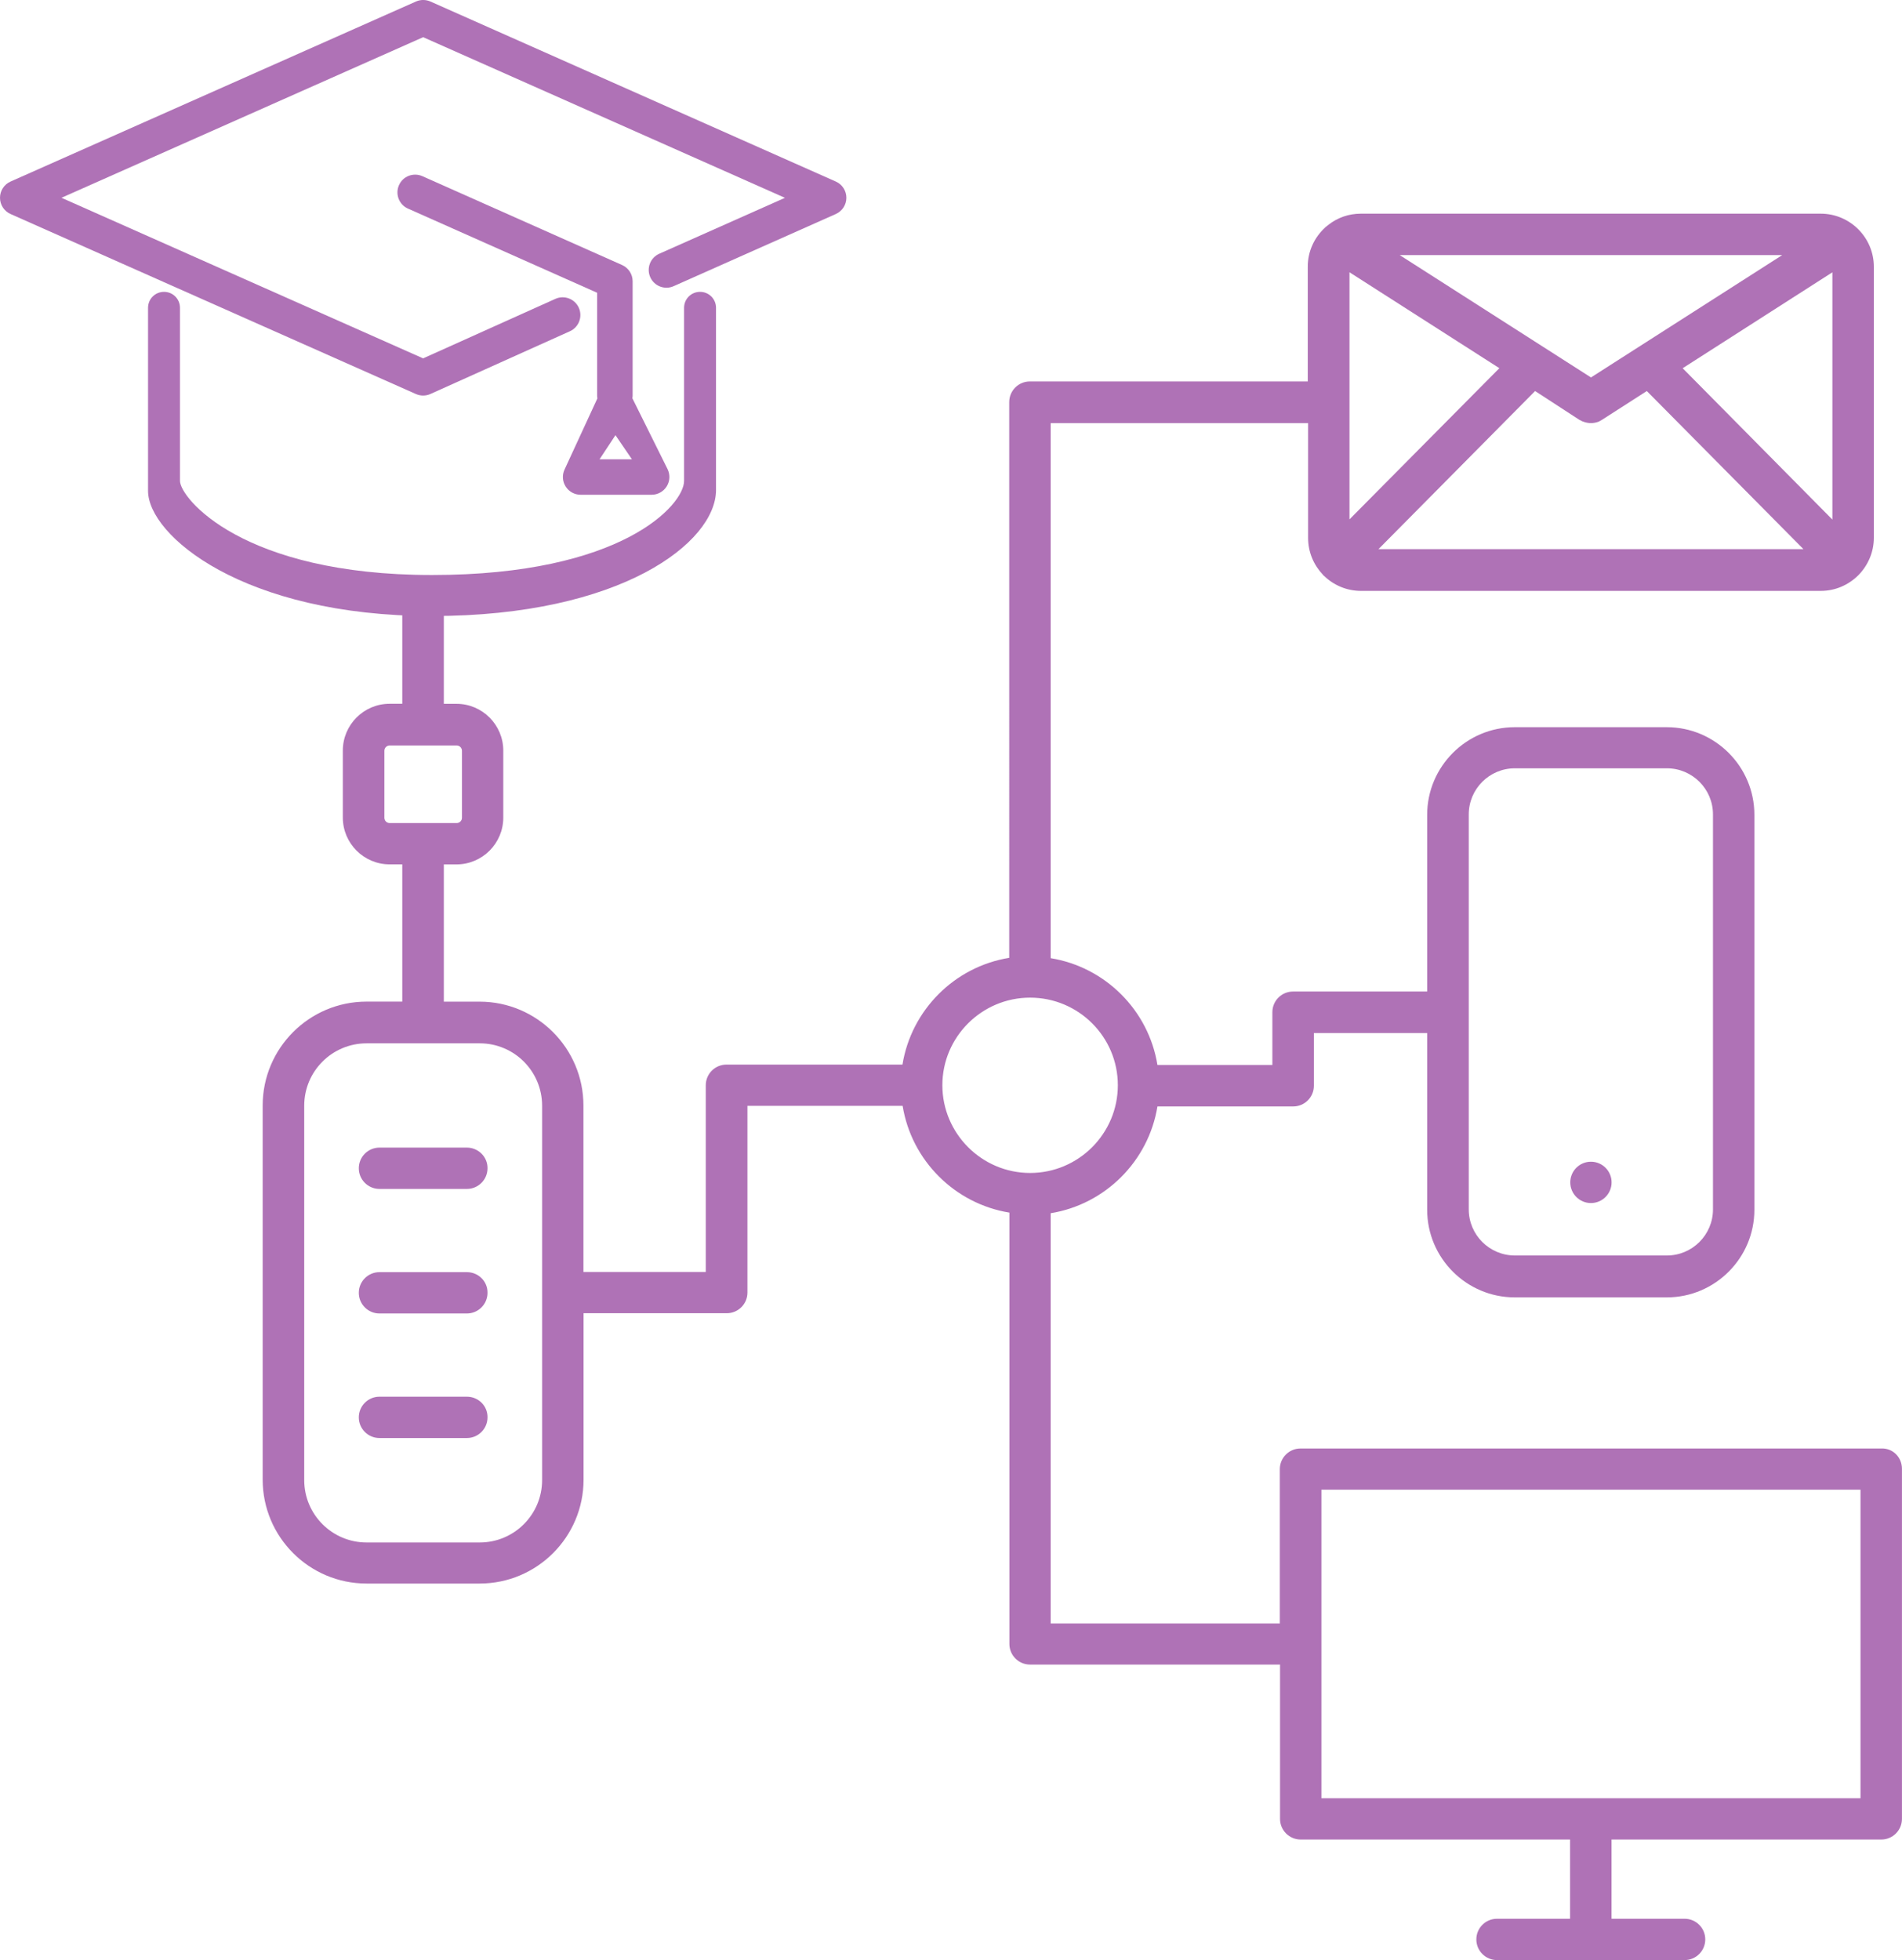 <?xml version="1.0" encoding="UTF-8"?>
<svg xmlns="http://www.w3.org/2000/svg" id="Layer_2" viewBox="0 0 441.83 455.33">
  <defs>
    <style> .cls-1 { fill: #af72b6; } </style>
  </defs>
  <g id="Layer_1-2" data-name="Layer_1">
    <g>
      <path class="cls-1" d="M364.77,274.64c0-2.65,2.15-4.8,4.8-4.8h0c2.65,0,4.8,2.15,4.8,4.8s-2.15,4.8-4.8,4.8-4.8-2.15-4.8-4.8ZM103.1,138v25.48h2.95c5.98,0,10.86,4.88,10.86,10.86v15.58c0,5.98-4.88,10.86-10.86,10.86h-2.95v31.88h8.3c13.31,0,24.13,10.82,24.13,24.13v38.66h28.42v-43.37c0-2.65,2.15-4.8,4.8-4.8h40.89c2.06-12.68,12.09-22.74,24.8-24.8V93.4c0-2.65,2.15-4.8,4.8-4.8h64.55v-26.66c0-3.62,1.56-6.82,4.04-9.1.04-.08.13-.13.21-.17.13-.13.29-.25.42-.34.08-.04.13-.08.21-.17,2.06-1.6,4.63-2.53,7.45-2.53h106.83c6.78,0,12.34,5.52,12.34,12.34v62.95c0,3.37-1.39,6.44-3.58,8.67,0,0,0,.04-.04.04l-.04.04c-2.23,2.19-5.26,3.58-8.67,3.58h-106.79c-3.33,0-6.32-1.31-8.55-3.45-.04-.04-.13-.08-.17-.13-.08-.08-.13-.13-.17-.21-2.11-2.23-3.41-5.22-3.41-8.51v-26.66h-59.8v124.27c12.68,2.06,22.74,12.09,24.8,24.8h26.7v-12.25c0-2.65,2.15-4.8,4.8-4.8h31.16v-41.06c0-11.2,9.14-20.34,20.34-20.34h35.33c11.2,0,20.34,9.14,20.34,20.34v91.76c0,11.2-9.14,20.34-20.34,20.34h-35.33c-11.2,0-20.34-9.14-20.34-20.34v-41.06h-26.32v12.25c0,2.65-2.15,4.8-4.8,4.8h-31.54c-2.06,12.68-12.09,22.74-24.8,24.8v95.29h53.23v-35.84c0-2.65,2.15-4.8,4.8-4.8h134.88c2.7-.13,4.84,2.02,4.84,4.72v81.31c0,2.65-2.15,4.8-4.8,4.8h-62.66v18.4h16.97c2.65,0,4.8,2.15,4.8,4.8s-2.15,4.8-4.8,4.8h-43.58c-2.65,0-4.8-2.15-4.8-4.8s2.15-4.8,4.8-4.8h16.97v-18.4h-62.57c-2.65,0-4.8-2.15-4.8-4.8v-35.84h-58.07c-2.65,0-4.8-2.15-4.8-4.8v-100.18c-12.68-2.06-22.74-12.09-24.8-24.8h-36.05v43.37c0,2.65-2.15,4.8-4.8,4.8h-33.27v38.66c0,13.31-10.82,24.13-24.13,24.13h-26.28c-13.31,0-24.13-10.82-24.13-24.13v-86.91c0-13.31,10.82-24.13,24.13-24.13h8.3v-31.88h-2.95c-5.98,0-10.86-4.88-10.86-10.86v-15.58c0-5.98,4.88-10.86,10.86-10.86h2.95v-25.48M341.19,280.92c0,5.9,4.8,10.7,10.7,10.7h35.33c5.9,0,10.7-4.8,10.7-10.7v-91.76c0-5.9-4.8-10.7-10.7-10.7h-35.33c-5.9,0-10.7,4.8-10.7,10.7v91.76ZM425.66,63.25l-34.78,22.28,34.78,35.16v-57.44ZM356.6,90.83l-36.38,36.72h98.71l-36.38-36.72-10.36,6.65s-.08.04-.13.08c-.13.08-.25.13-.38.21-.08.04-.17.08-.21.13-.13.04-.25.08-.38.13-.08.04-.17.04-.25.08-.13.04-.25.04-.38.08-.08,0-.17.04-.25.04-.17.04-.38.04-.55.04h-.17c-.17,0-.38,0-.55-.04-.08,0-.17-.04-.25-.04-.13-.04-.25-.04-.38-.08-.08-.04-.17-.04-.25-.08-.13-.04-.25-.08-.38-.13-.08-.04-.17-.08-.21-.08-.13-.08-.25-.13-.38-.21-.04-.04-.08-.04-.13-.04l-10.36-6.74ZM414,59.25h-88.85l44.43,28.42,44.43-28.42ZM313.48,63.25v30.15h0v27.24l34.82-35.12-34.82-22.28ZM90.51,191.18h15.58c.67,0,1.22-.55,1.22-1.22v-15.58c0-.67-.55-1.22-1.22-1.22h-15.58c-.67,0-1.22.55-1.22,1.22v15.58c0,.67.55,1.22,1.22,1.22ZM125.93,256.83c0-8-6.48-14.49-14.49-14.49h-26.28c-8,0-14.49,6.48-14.49,14.49v86.96c0,8,6.48,14.49,14.49,14.49h26.28c8,0,14.49-6.48,14.49-14.49v-86.96ZM239.29,272.45c11.24,0,20.38-9.14,20.38-20.38s-9.14-20.34-20.38-20.34-20.38,9.14-20.38,20.34,9.14,20.38,20.38,20.38ZM432.19,346.02h-125.23v71.67h125.23s0-71.67,0-71.67ZM108.45,295.49h-20.3c-2.65,0-4.8,2.15-4.8,4.8s2.15,4.8,4.8,4.8h20.3c2.65,0,4.8-2.15,4.8-4.8.04-2.65-2.11-4.8-4.8-4.8ZM108.45,324.42h-20.3c-2.65,0-4.8,2.15-4.8,4.8s2.15,4.8,4.8,4.8h20.3c2.65,0,4.8-2.15,4.8-4.8.04-2.65-2.11-4.8-4.8-4.8ZM108.45,266.56h-20.3c-2.65,0-4.8,2.15-4.8,4.8s2.15,4.8,4.8,4.8h20.3c2.65,0,4.8-2.15,4.8-4.8.04-2.61-2.11-4.8-4.8-4.8Z"></path>
      <g>
        <path class="cls-1" d="M162.62,67.79c-2.06,0-3.71,1.65-3.71,3.71v40.2c0,5.57-14.43,21.86-58.55,21.86s-58.55-17.94-58.55-21.86v-40.2c0-2.06-1.65-3.71-3.71-3.71s-3.71,1.65-3.71,3.71v42.52c0,10.31,22.06,29.07,65.97,29.07s65.97-17.11,65.97-29.28v-42.31c0-2.06-1.65-3.71-3.71-3.71Z"></path>
        <path class="cls-1" d="M98.3,91.88c-.57,0-1.14-.12-1.67-.35L2.45,49.71c-1.49-.66-2.45-2.14-2.45-3.77s.96-3.11,2.45-3.77L96.63.35c1.06-.47,2.28-.47,3.35,0l94.18,41.82c1.49.66,2.45,2.14,2.45,3.77,0,1.63-.96,3.1-2.45,3.77l-37.67,16.76c-2.08.93-4.51,0-5.44-2.09-.92-2.08.01-4.52,2.09-5.44l29.2-12.99L98.3,8.64,14.28,45.94l84.01,37.3,30.72-13.82c2.08-.94,4.52,0,5.45,2.07.93,2.08,0,4.52-2.07,5.45l-32.41,14.58c-.54.24-1.11.36-1.69.36Z"></path>
        <path class="cls-1" d="M155.08,108.98l-8.18-16.47c.03-.2.06-.39.06-.6v-26.58c0-1.63-.96-3.1-2.45-3.77l-46.39-20.64c-2.08-.92-4.52,0-5.44,2.09-.92,2.08.01,4.52,2.09,5.44l43.94,19.55v23.9c0,.22.03.43.06.64l-7.63,16.53c-.59,1.28-.49,2.77.27,3.95.76,1.19,2.07,1.9,3.47,1.9h16.49c1.43,0,2.75-.74,3.51-1.95.75-1.21.82-2.73.19-4.01ZM139.27,106.69l3.7-5.61,3.83,5.61h-7.52Z"></path>
      </g>
    </g>
  </g>
</svg>
